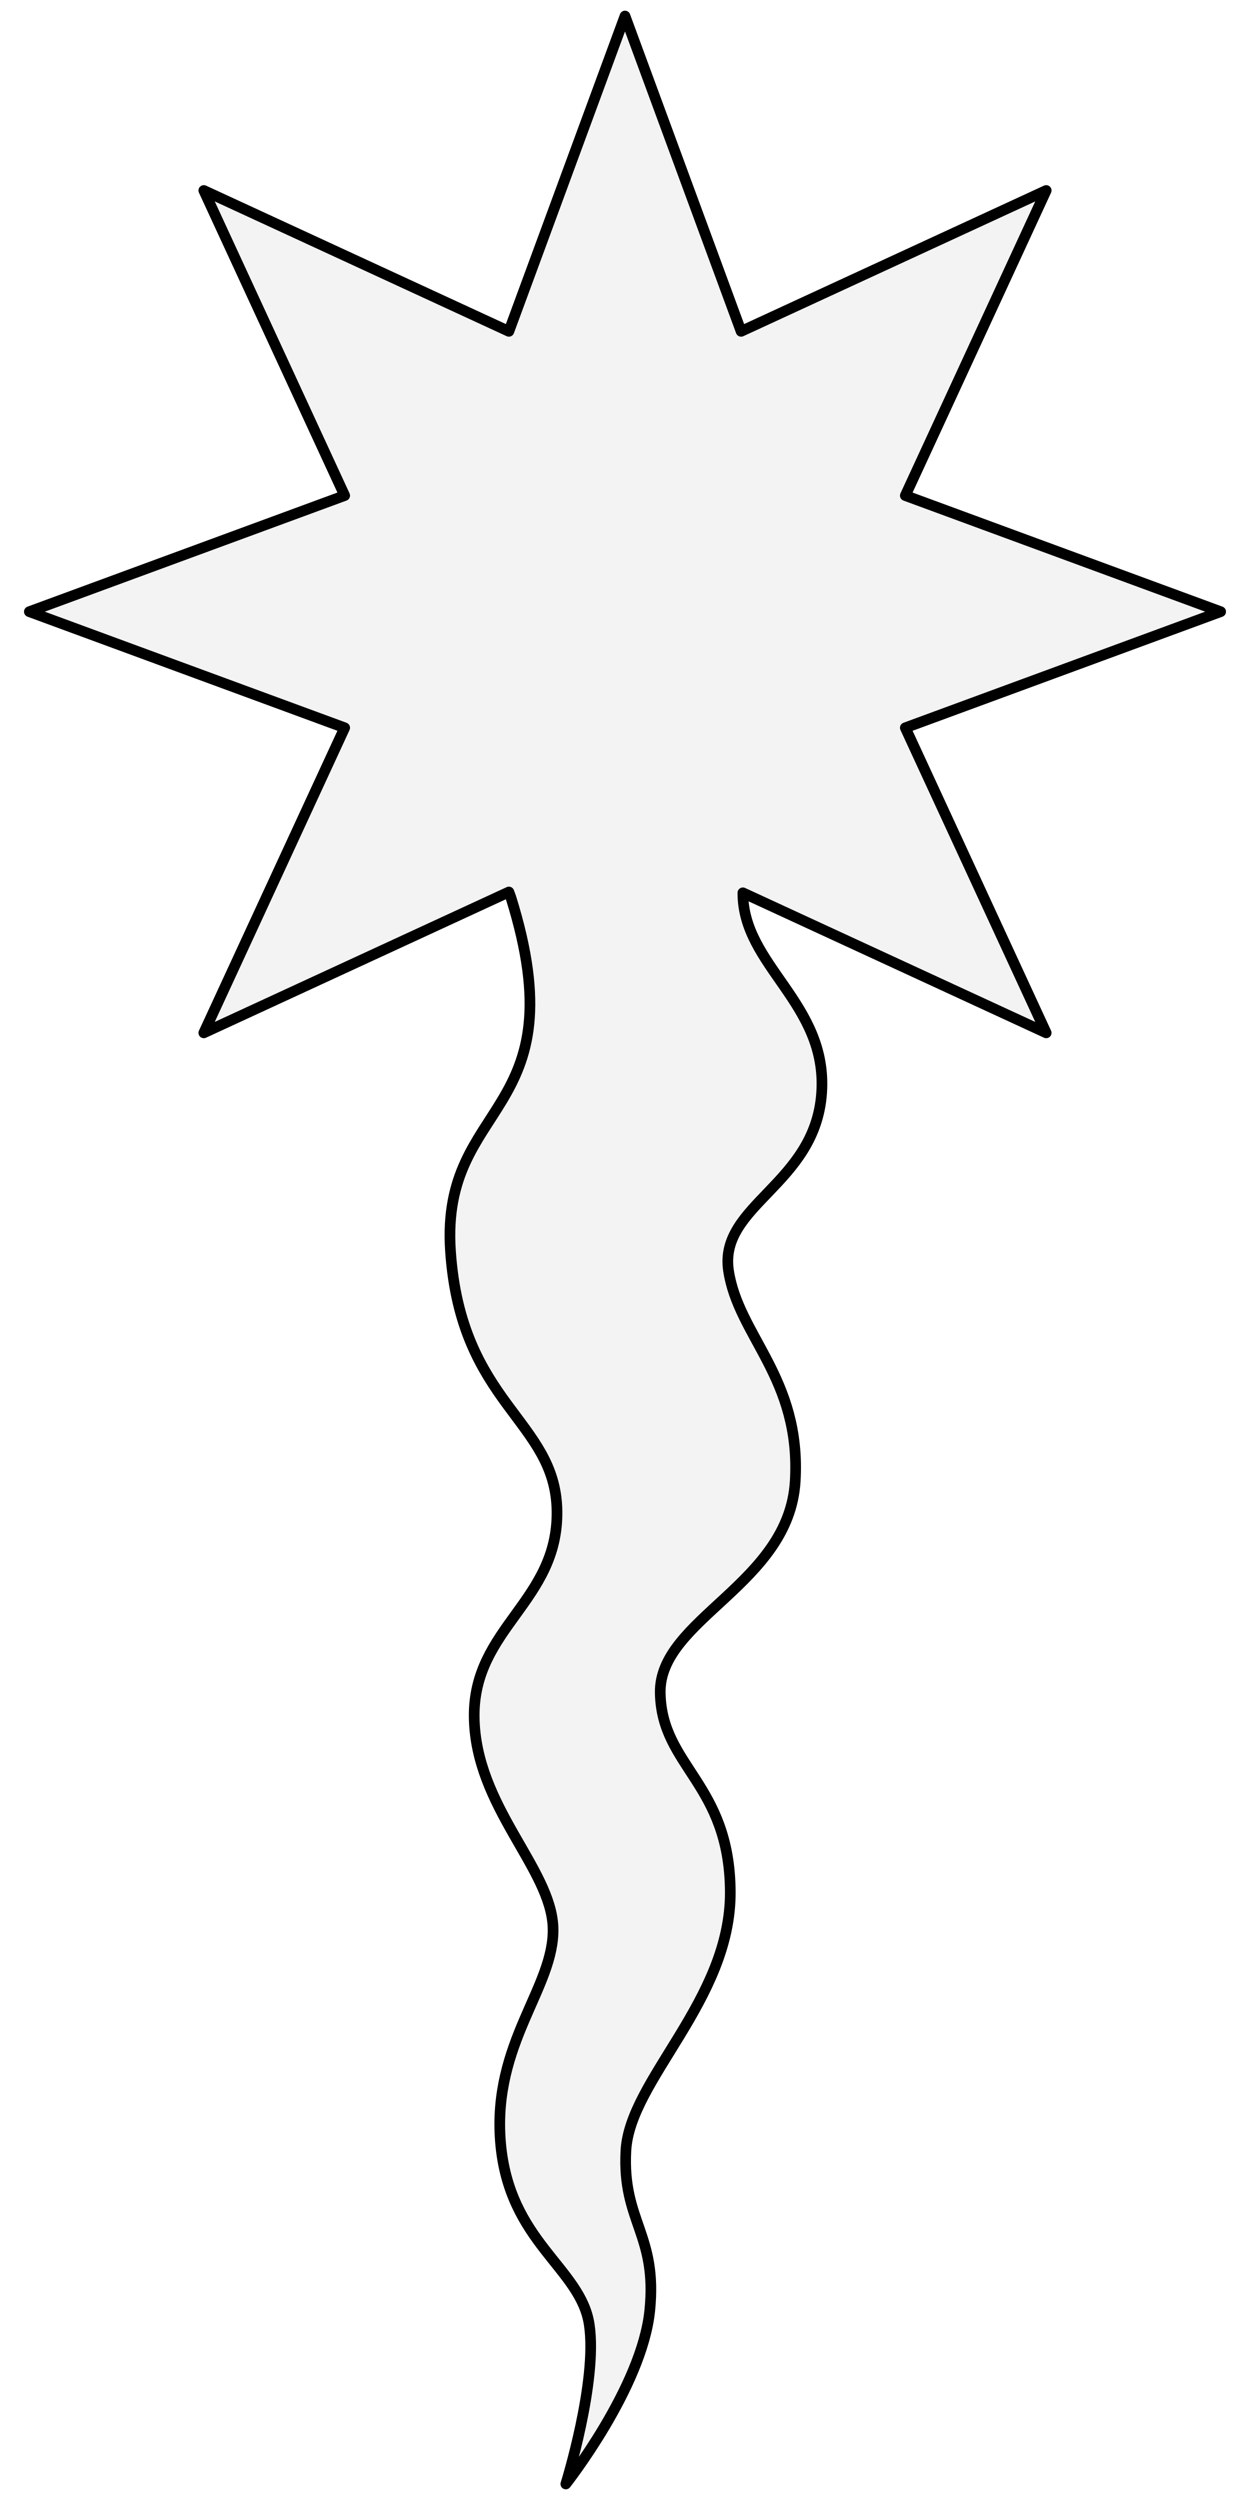 <?xml version="1.0" encoding="UTF-8" standalone="no"?>
<!DOCTYPE svg PUBLIC "-//W3C//DTD SVG 1.1//EN" "http://www.w3.org/Graphics/SVG/1.1/DTD/svg11.dtd">
<svg xmlns="http://www.w3.org/2000/svg" xmlns:xl="http://www.w3.org/1999/xlink" xmlns:dc="http://purl.org/dc/elements/1.1/" version="1.1" viewBox="94.5 63 175.5 351" width="175.5" height="351">
  <defs>
    <clipPath id="artboard_clip_path">
      <path d="M 94.5 63 L 270 63 L 270 360 L 245.7 414 L 94.5 414 Z"/>
    </clipPath>
  </defs>
  <g id="Comet_(6)" fill-opacity="1" stroke-opacity="1" stroke="none" fill="none" stroke-dasharray="none">
    <title>Comet (6)</title>
    <g id="Comet_(6)_Art" clip-path="url(#artboard_clip_path)">
      <title>Art</title>
      <g id="Graphic_44">
        <rect x="229.532" y="398.818" width="61.402" height="73.682" id="path"/>
        <clipPath id="clip_path">
          <use xl:href="#path"/>
        </clipPath>
        <g clip-path="url(#clip_path)">
          <image xl:href="image181.pdf" width="293" height="351" transform="matrix(.21 0 0 .21 229.468 398.818)"/>
        </g>
      </g>
      <g id="Graphic_39">
        <rect x="174.678" y="413.438" width="49.219" height="59.062" id="path_2"/>
        <clipPath id="clip_path_2">
          <use xl:href="#path_2"/>
        </clipPath>
        <g clip-path="url(#clip_path_2)">
          <image xl:href="image181.pdf" width="293" height="351" transform="matrix(.17 0 0 .168 174.382 413.438)"/>
        </g>
      </g>
      <g id="Graphic_53">
        <path d="M 166.229 189.001 C 175.851 219.871 156.307 217.295 157.747 238.638 C 159.202 260.2 172.498 262.342 172.701 275.107 C 172.904 287.872 160.908 291.532 161.077 304.101 C 161.246 316.669 171.907 325.313 172.147 333.675 C 172.387 342.036 163.607 349.775 164.772 363.794 C 165.938 377.813 176.031 381.376 177.23 389.37 C 178.429 397.363 173.942 411.75 173.942 411.75 C 173.942 411.75 184.621 398.213 185.724 387.429 C 186.827 376.645 181.844 374.934 182.377 364.956 C 182.909 354.978 197.126 343.834 197.033 328.597 C 196.939 313.36 187.368 311.049 187.198 300.666 C 187.028 290.283 205.299 285.453 206.149 270.953 C 206.999 256.454 198.151 250.593 196.781 241.379 C 195.41 232.165 208.952 229.313 209.855 216.48 C 210.745 203.833 198.763 198.635 198.801 188.351 L 241.385 208.013 L 221.607 165.181 L 265.879 148.879 L 221.607 132.577 L 241.385 89.744 L 198.552 109.521 L 182.25 65.25 L 165.948 109.521 L 123.115 89.744 L 142.893 132.577 L 98.621 148.879 L 142.893 165.181 L 123.115 208.013 L 165.948 188.236 Z" fill="#f3f3f3"/>
        <path d="M 166.229 189.001 C 175.851 219.871 156.307 217.295 157.747 238.638 C 159.202 260.2 172.498 262.342 172.701 275.107 C 172.904 287.872 160.908 291.532 161.077 304.101 C 161.246 316.669 171.907 325.313 172.147 333.675 C 172.387 342.036 163.607 349.775 164.772 363.794 C 165.938 377.813 176.031 381.376 177.23 389.37 C 178.429 397.363 173.942 411.75 173.942 411.75 C 173.942 411.75 184.621 398.213 185.724 387.429 C 186.827 376.645 181.844 374.934 182.377 364.956 C 182.909 354.978 197.126 343.834 197.033 328.597 C 196.939 313.36 187.368 311.049 187.198 300.666 C 187.028 290.283 205.299 285.453 206.149 270.953 C 206.999 256.454 198.151 250.593 196.781 241.379 C 195.41 232.165 208.952 229.313 209.855 216.48 C 210.745 203.833 198.763 198.635 198.801 188.351 L 241.385 208.013 L 221.607 165.181 L 265.879 148.879 L 221.607 132.577 L 241.385 89.744 L 198.552 109.521 L 182.25 65.25 L 165.948 109.521 L 123.115 89.744 L 142.893 132.577 L 98.621 148.879 L 142.893 165.181 L 123.115 208.013 L 165.948 188.236 Z" stroke="black" stroke-linecap="round" stroke-linejoin="round" stroke-width="1.5"/>
      </g>
    </g>
  </g>
</svg>
